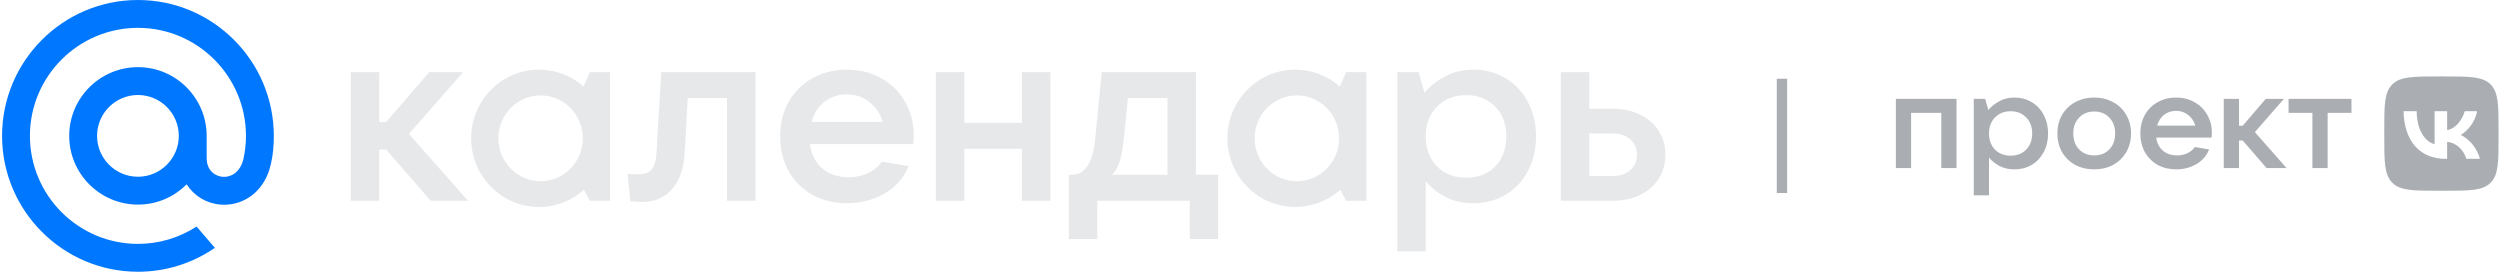 <svg width="276" height="30" viewBox="0 0 276 30" fill="none" xmlns="http://www.w3.org/2000/svg">
<g clip-path="url(#clip0_5077_22238)">
<path d="M172.312 22.16V7.964H175.452V12.004H178.072C179.201 12.004 180.202 12.223 181.075 12.659C181.949 13.078 182.631 13.679 183.123 14.461C183.614 15.226 183.86 16.099 183.86 17.082C183.86 18.065 183.614 18.948 183.123 19.73C182.631 20.495 181.94 21.095 181.048 21.532C180.174 21.951 179.183 22.16 178.072 22.16H172.312ZM178.072 19.43C178.855 19.43 179.492 19.212 179.983 18.775C180.475 18.338 180.72 17.774 180.72 17.082C180.72 16.39 180.475 15.826 179.983 15.389C179.492 14.953 178.855 14.734 178.072 14.734H175.452V19.43H178.072Z" fill="#E7E8EA"/>
<path d="M154.263 27.756V7.964H156.611L157.266 10.257C157.848 9.547 158.595 8.947 159.505 8.455C160.415 7.946 161.461 7.691 162.644 7.691C163.973 7.691 165.165 8.009 166.22 8.646C167.276 9.265 168.095 10.139 168.677 11.267C169.278 12.377 169.578 13.642 169.578 15.062C169.578 16.482 169.278 17.756 168.677 18.884C168.095 19.994 167.276 20.868 166.22 21.505C165.165 22.123 163.973 22.433 162.644 22.433C161.498 22.433 160.478 22.205 159.587 21.75C158.695 21.277 157.967 20.695 157.403 20.003V27.756H154.263ZM161.88 19.621C163.19 19.621 164.255 19.202 165.074 18.365C165.893 17.51 166.302 16.409 166.302 15.062C166.302 13.715 165.893 12.623 165.074 11.786C164.255 10.931 163.19 10.503 161.88 10.503C160.551 10.503 159.468 10.931 158.631 11.786C157.812 12.623 157.403 13.715 157.403 15.062C157.403 16.409 157.812 17.51 158.631 18.365C159.468 19.202 160.551 19.621 161.88 19.621Z" fill="#E7E8EA"/>
<path fill-rule="evenodd" clip-rule="evenodd" d="M143.001 7.69C138.849 7.69 135.507 11.097 135.507 15.269C135.507 19.442 138.849 22.849 143.001 22.849C144.908 22.849 146.645 22.129 147.965 20.947L148.61 22.16H150.838V7.96H148.61L147.922 9.553C146.607 8.394 144.888 7.69 143.001 7.69ZM143.173 10.531C140.612 10.531 138.512 12.639 138.512 15.269C138.512 17.899 140.612 20.007 143.173 20.007C145.734 20.007 147.834 17.899 147.834 15.269C147.834 12.639 145.734 10.531 143.173 10.531Z" fill="#E7E8EA"/>
<path d="M117.998 26.391V19.293H118.353C119.809 19.293 120.665 17.938 120.919 15.226L121.629 7.964H132.031V19.293H134.488V26.391H131.348V22.16H121.138V26.391H117.998ZM128.891 19.293V10.83H124.523L124.086 15.171C123.977 16.281 123.822 17.155 123.622 17.792C123.422 18.429 123.14 18.929 122.776 19.293H128.891Z" fill="#E7E8EA"/>
<path d="M112.818 13.56V7.964H115.957V22.16H112.818V16.427H106.457V22.16H103.317V7.964H106.457V13.56H112.818Z" fill="#E7E8EA"/>
<path d="M100.871 14.898C100.871 15.171 100.853 15.508 100.816 15.908H89.405C89.55 17.018 90.005 17.91 90.77 18.584C91.534 19.239 92.508 19.566 93.691 19.566C94.492 19.566 95.211 19.412 95.848 19.102C96.503 18.793 97.003 18.374 97.349 17.846L100.297 18.338C99.788 19.648 98.905 20.658 97.649 21.368C96.412 22.078 95.029 22.433 93.5 22.433C92.08 22.433 90.806 22.123 89.678 21.505C88.568 20.868 87.694 19.994 87.057 18.884C86.438 17.756 86.129 16.482 86.129 15.062C86.129 13.642 86.438 12.377 87.057 11.267C87.694 10.139 88.568 9.265 89.678 8.646C90.806 8.009 92.08 7.691 93.5 7.691C94.919 7.691 96.184 8.009 97.294 8.646C98.423 9.265 99.296 10.13 99.915 11.24C100.552 12.332 100.871 13.551 100.871 14.898ZM93.5 10.421C92.553 10.421 91.725 10.694 91.016 11.24C90.324 11.786 89.851 12.523 89.596 13.451H97.458C97.185 12.541 96.694 11.813 95.984 11.267C95.293 10.703 94.464 10.421 93.5 10.421Z" fill="#E7E8EA"/>
<path d="M73 7.964H83.401V22.16H80.262V10.83H75.921L75.593 16.809C75.502 18.556 75.038 19.912 74.201 20.877C73.382 21.823 72.263 22.296 70.843 22.296C70.479 22.296 70.061 22.269 69.587 22.215L69.287 19.212C69.505 19.23 69.897 19.239 70.461 19.239C71.153 19.239 71.644 19.066 71.935 18.72C72.245 18.356 72.427 17.737 72.481 16.864L73 7.964Z" fill="#E7E8EA"/>
<path fill-rule="evenodd" clip-rule="evenodd" d="M59.51 7.69C55.358 7.69 52.017 11.097 52.017 15.269C52.017 19.442 55.358 22.849 59.51 22.849C61.418 22.849 63.154 22.129 64.474 20.947L65.12 22.16H67.347L67.347 7.96H65.12L64.431 9.553C63.117 8.394 61.397 7.69 59.51 7.69ZM59.682 10.531C57.121 10.531 55.021 12.639 55.021 15.269C55.021 17.899 57.121 20.007 59.682 20.007C62.243 20.007 64.344 17.899 64.344 15.269C64.344 12.639 62.243 10.531 59.682 10.531Z" fill="#E7E8EA"/>
<path d="M51.669 22.16H47.546L42.632 16.509H41.868V22.16H38.728V7.964H41.868V13.479H42.632L47.383 7.964H51.123L45.144 14.789L51.669 22.16Z" fill="#E7E8EA"/>
<path d="M19.741 15C19.741 17.488 17.717 19.512 15.229 19.512C12.74 19.512 10.716 17.488 10.716 15C10.716 12.512 12.74 10.488 15.229 10.488C17.717 10.488 19.741 12.512 19.741 15ZM15.229 0C6.958 0 0.229 6.729 0.229 15C0.229 23.271 6.958 30 15.229 30C18.259 30 21.181 29.098 23.678 27.391L23.721 27.361L21.7 25.012L21.666 25.034C19.744 26.271 17.517 26.925 15.229 26.925C8.653 26.925 3.304 21.576 3.304 15C3.304 8.424 8.653 3.075 15.229 3.075C21.804 3.075 27.154 8.424 27.154 15C27.154 15.852 27.059 16.715 26.872 17.563C26.495 19.111 25.412 19.585 24.598 19.523C23.779 19.456 22.822 18.873 22.816 17.446V16.282V15C22.816 10.816 19.413 7.413 15.229 7.413C11.044 7.413 7.641 10.816 7.641 15C7.641 19.184 11.044 22.587 15.229 22.587C17.261 22.587 19.167 21.792 20.604 20.348C21.439 21.648 22.802 22.463 24.351 22.587C24.485 22.598 24.62 22.604 24.755 22.604C25.846 22.604 26.928 22.239 27.799 21.577C28.698 20.894 29.37 19.907 29.741 18.721C29.8 18.53 29.909 18.091 29.91 18.088L29.913 18.072C30.131 17.121 30.229 16.172 30.229 15C30.229 6.729 23.499 0 15.229 0" fill="#0077FF"/>
<path fill-rule="evenodd" clip-rule="evenodd" d="M196.156 21.31L196.156 8.69L197.303 8.69L197.303 21.31H196.156Z" fill="#AAAEB3"/>
<path fill-rule="evenodd" clip-rule="evenodd" d="M265.353 12.28C265.418 15.561 267.145 17.535 269.992 17.535H270.163V15.657C271.198 15.763 271.976 16.535 272.289 17.535H273.783C273.379 16.04 272.324 15.213 271.673 14.899C272.324 14.511 273.248 13.562 273.465 12.28H272.107C271.824 13.325 270.976 14.268 270.163 14.359V12.28H268.78V15.919C267.937 15.712 266.842 14.688 266.797 12.28H265.353ZM269.8 21.058H269.275H269.227C266.407 21.058 264.984 21.058 264.106 20.174C263.223 19.286 263.223 17.863 263.223 15.016V14.48V14.433C263.223 11.622 263.223 10.2 264.106 9.322C264.994 8.438 266.423 8.438 269.275 8.438H269.8C272.652 8.438 274.081 8.438 274.964 9.322C275.842 10.21 275.842 11.633 275.842 14.48V15.016C275.842 17.858 275.842 19.286 274.964 20.174C274.081 21.058 272.652 21.058 269.8 21.058ZM217.903 10.915V21.562H219.585V17.391C219.887 17.763 220.277 18.077 220.755 18.331C221.233 18.576 221.779 18.698 222.393 18.698C223.105 18.698 223.744 18.532 224.31 18.199C224.875 17.856 225.314 17.387 225.626 16.789C225.948 16.182 226.109 15.497 226.109 14.733C226.109 13.97 225.948 13.29 225.626 12.692C225.314 12.085 224.875 11.616 224.31 11.283C223.744 10.94 223.105 10.769 222.393 10.769C221.76 10.769 221.199 10.906 220.711 11.18C220.224 11.444 219.824 11.767 219.512 12.149L219.161 10.915H217.903ZM223.695 16.51C223.256 16.961 222.686 17.186 221.984 17.186C221.272 17.186 220.692 16.961 220.243 16.51C219.804 16.05 219.585 15.458 219.585 14.733C219.585 14.009 219.804 13.422 220.243 12.971C220.692 12.511 221.272 12.281 221.984 12.281C222.686 12.281 223.256 12.511 223.695 12.971C224.134 13.422 224.354 14.009 224.354 14.733C224.354 15.458 224.134 16.05 223.695 16.51ZM209.303 18.552H210.985V12.457H214.32V18.552H216.002V10.915H209.303V18.552ZM231.202 18.698C230.421 18.698 229.719 18.532 229.095 18.199C228.481 17.856 227.998 17.387 227.647 16.789C227.306 16.182 227.135 15.497 227.135 14.733C227.135 13.97 227.306 13.29 227.647 12.692C227.998 12.085 228.481 11.616 229.095 11.283C229.719 10.94 230.421 10.769 231.202 10.769C231.982 10.769 232.679 10.94 233.293 11.283C233.918 11.616 234.4 12.085 234.742 12.692C235.093 13.29 235.268 13.97 235.268 14.733C235.268 15.497 235.093 16.182 234.742 16.789C234.4 17.387 233.918 17.856 233.293 18.199C232.679 18.532 231.982 18.698 231.202 18.698ZM231.202 17.156C231.884 17.156 232.44 16.936 232.869 16.496C233.298 16.045 233.513 15.458 233.513 14.733C233.513 14.009 233.298 13.427 232.869 12.986C232.44 12.536 231.884 12.31 231.202 12.31C230.519 12.31 229.963 12.536 229.534 12.986C229.105 13.427 228.89 14.009 228.89 14.733C228.89 15.458 229.105 16.045 229.534 16.496C229.963 16.936 230.519 17.156 231.202 17.156ZM244.162 15.189C244.181 14.973 244.191 14.792 244.191 14.645C244.191 13.921 244.02 13.265 243.679 12.678C243.348 12.081 242.879 11.616 242.275 11.283C241.68 10.94 241.002 10.769 240.241 10.769C239.481 10.769 238.798 10.94 238.193 11.283C237.599 11.616 237.131 12.085 236.789 12.692C236.458 13.29 236.292 13.97 236.292 14.733C236.292 15.497 236.458 16.182 236.789 16.789C237.131 17.387 237.599 17.856 238.193 18.199C238.798 18.532 239.481 18.698 240.241 18.698C241.061 18.698 241.802 18.507 242.465 18.126C243.138 17.744 243.611 17.201 243.884 16.496L242.304 16.231C242.119 16.515 241.851 16.74 241.499 16.907C241.158 17.073 240.773 17.156 240.344 17.156C239.71 17.156 239.188 16.98 238.779 16.628C238.369 16.266 238.125 15.786 238.047 15.189H244.162ZM238.91 12.678C239.291 12.384 239.734 12.237 240.241 12.237C240.758 12.237 241.202 12.389 241.573 12.692C241.953 12.986 242.216 13.378 242.363 13.867H238.15C238.286 13.368 238.54 12.971 238.91 12.678ZM252.436 18.552H250.227L247.594 15.512H247.184V18.552H245.502V10.915H247.184V13.882H247.594L250.139 10.915H252.143L248.94 14.587L252.436 18.552ZM255.289 18.552H256.971V12.457H259.604V10.915H252.656V12.457H255.289V18.552Z" fill="#AAAEB3"/>
</g>
<defs>
<clipPath id="clip0_5077_22238">
<rect width="275.687" height="30" fill="white" transform="translate(0.156)"/>
</clipPath>
</defs>
</svg>
